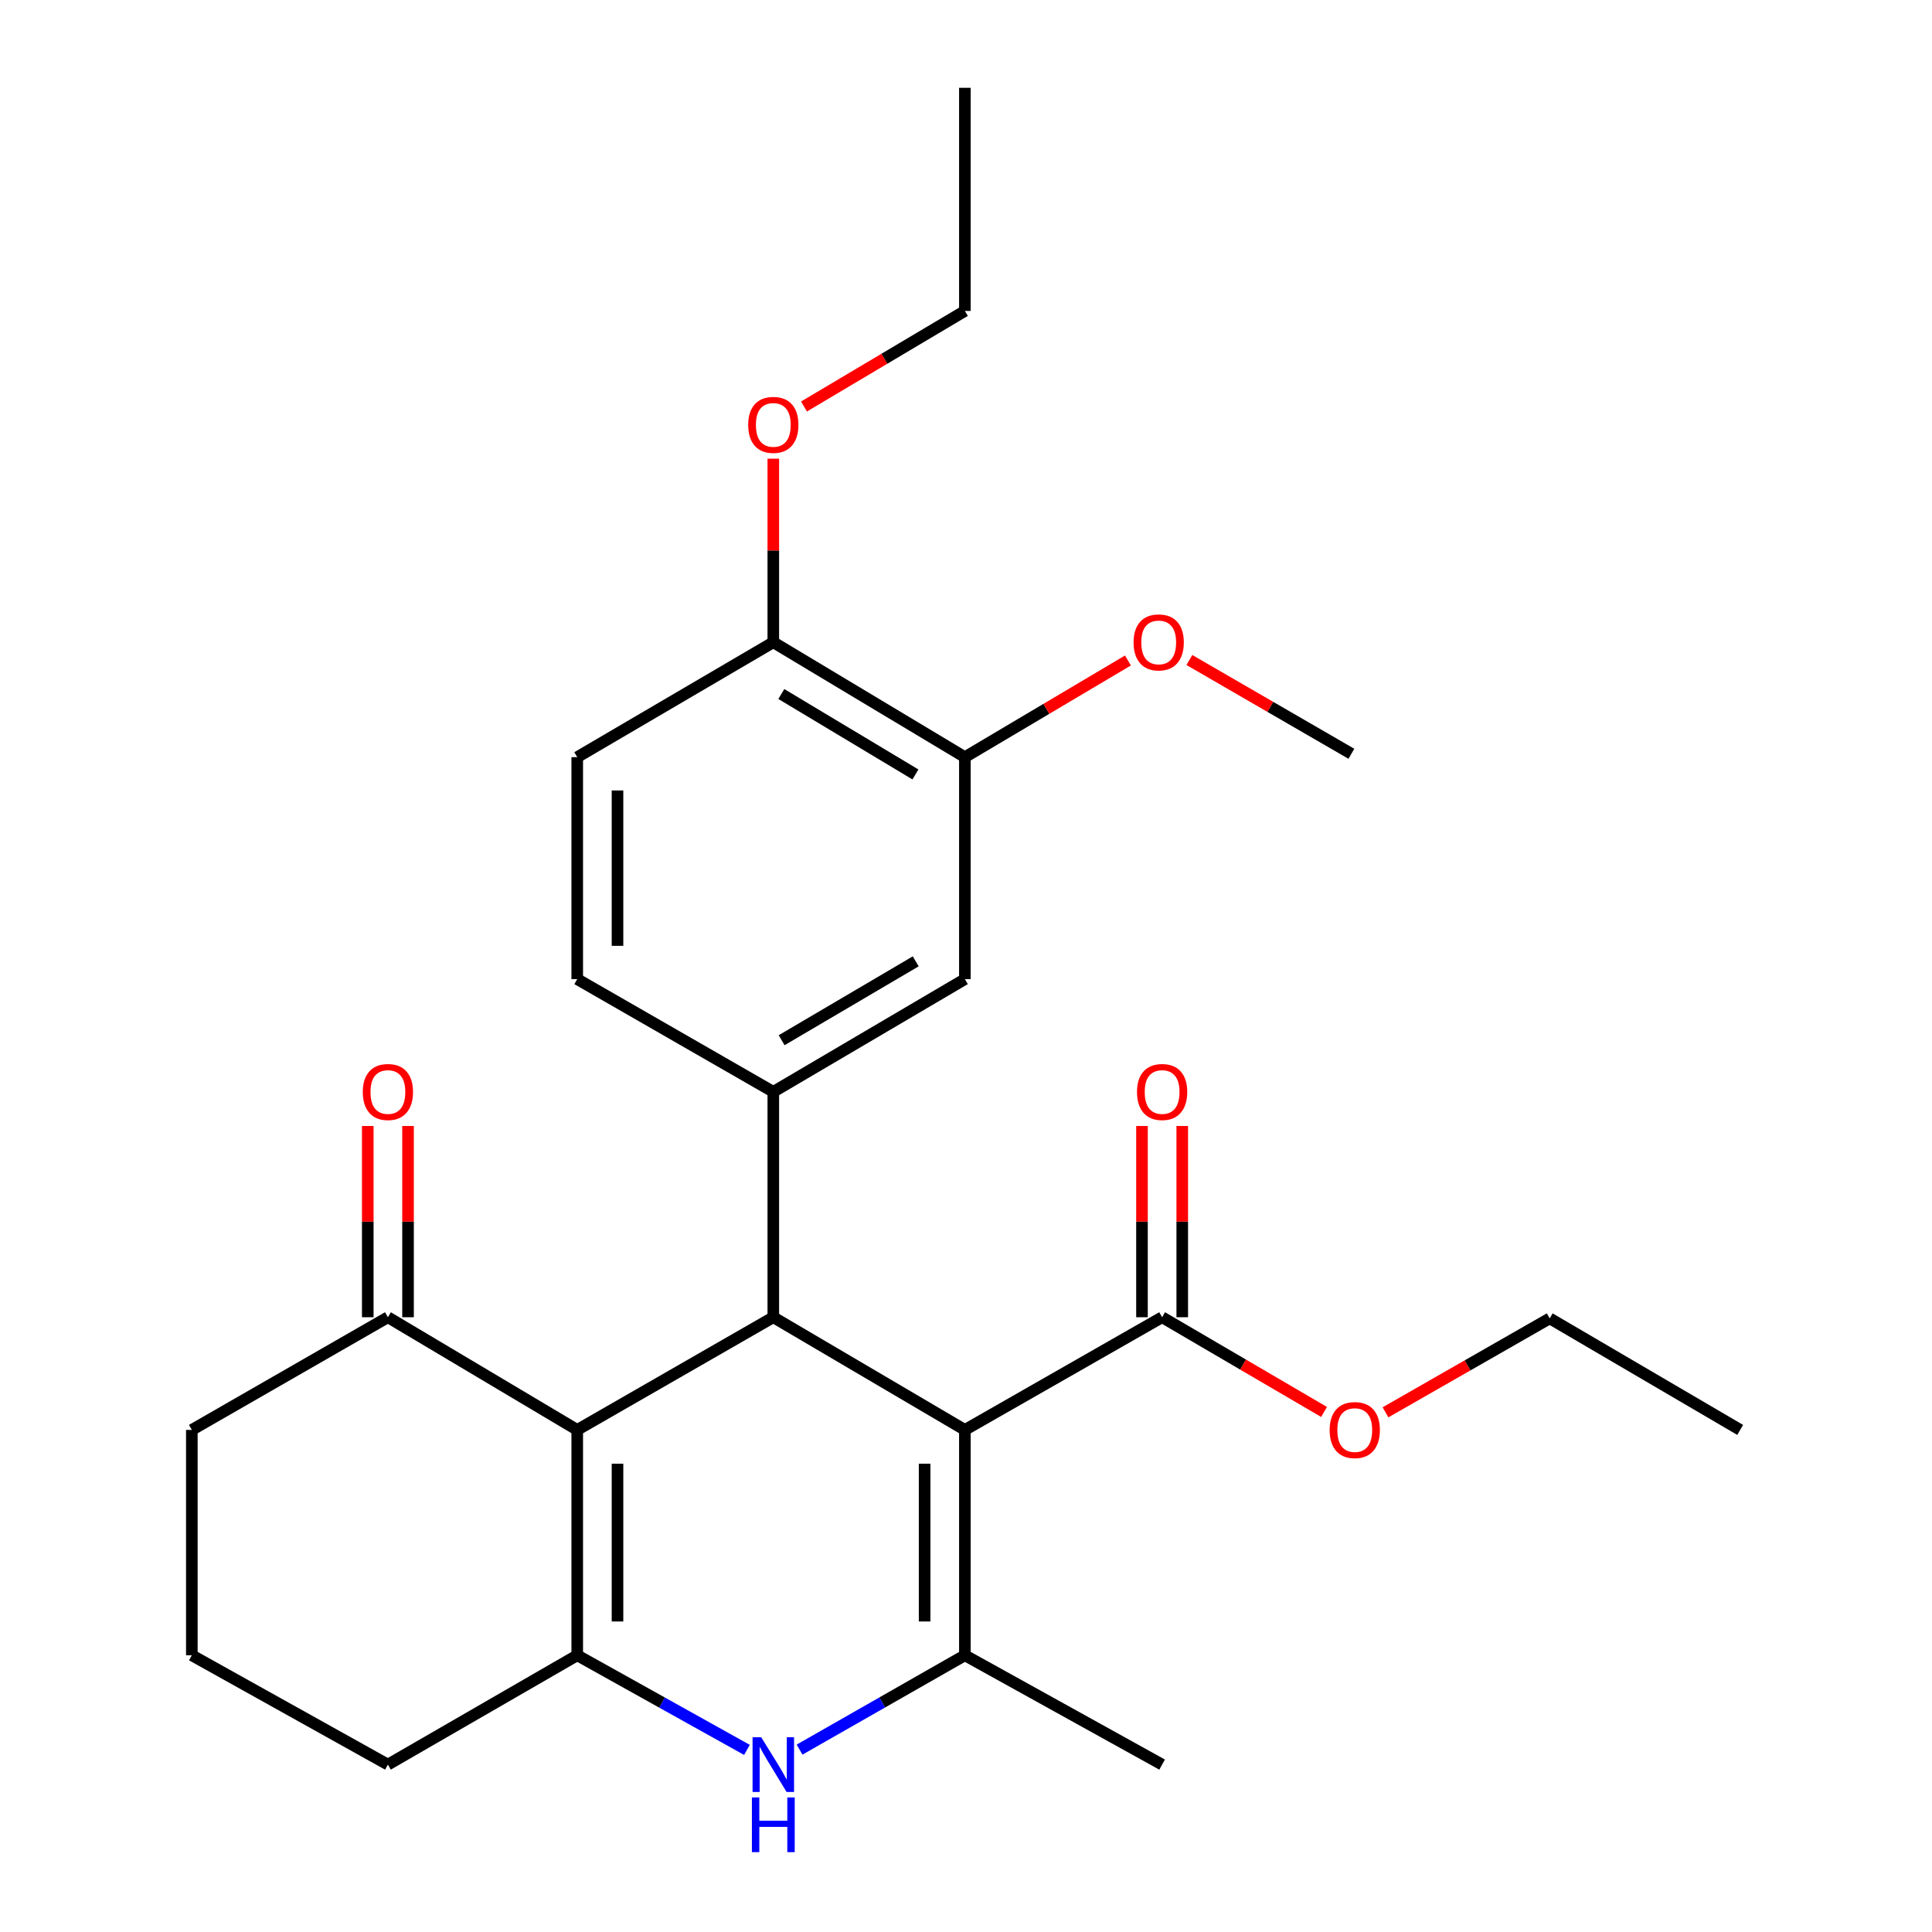 <?xml version='1.0' encoding='iso-8859-1'?>
<svg version='1.1' baseProfile='full'
              xmlns='http://www.w3.org/2000/svg'
                      xmlns:rdkit='http://www.rdkit.org/xml'
                      xmlns:xlink='http://www.w3.org/1999/xlink'
                  xml:space='preserve'
width='1000px' height='1000px' viewBox='0 0 1000 1000'>
<!-- END OF HEADER -->
<rect style='opacity:1.0;fill:#FFFFFF;stroke:none' width='1000' height='1000' x='0' y='0'> </rect>
<path class='bond-1' d='M 499.421,740.119 L 400.263,681.798' style='fill:none;fill-rule:evenodd;stroke:#000000;stroke-width:6px;stroke-linecap:butt;stroke-linejoin:miter;stroke-opacity:1' />
<path class='bond-2' d='M 499.421,740.119 L 499.421,856.772' style='fill:none;fill-rule:evenodd;stroke:#000000;stroke-width:6px;stroke-linecap:butt;stroke-linejoin:miter;stroke-opacity:1' />
<path class='bond-2' d='M 478.58,757.617 L 478.58,839.274' style='fill:none;fill-rule:evenodd;stroke:#000000;stroke-width:6px;stroke-linecap:butt;stroke-linejoin:miter;stroke-opacity:1' />
<path class='bond-6' d='M 499.421,740.119 L 601.509,681.798' style='fill:none;fill-rule:evenodd;stroke:#000000;stroke-width:6px;stroke-linecap:butt;stroke-linejoin:miter;stroke-opacity:1' />
<path class='bond-0' d='M 298.777,740.119 L 400.263,681.798' style='fill:none;fill-rule:evenodd;stroke:#000000;stroke-width:6px;stroke-linecap:butt;stroke-linejoin:miter;stroke-opacity:1' />
<path class='bond-7' d='M 298.777,740.119 L 200.777,681.798' style='fill:none;fill-rule:evenodd;stroke:#000000;stroke-width:6px;stroke-linecap:butt;stroke-linejoin:miter;stroke-opacity:1' />
<path class='bond-27' d='M 298.777,740.119 L 298.777,856.772' style='fill:none;fill-rule:evenodd;stroke:#000000;stroke-width:6px;stroke-linecap:butt;stroke-linejoin:miter;stroke-opacity:1' />
<path class='bond-27' d='M 319.618,757.617 L 319.618,839.274' style='fill:none;fill-rule:evenodd;stroke:#000000;stroke-width:6px;stroke-linecap:butt;stroke-linejoin:miter;stroke-opacity:1' />
<path class='bond-5' d='M 400.263,681.798 L 400.263,565.133' style='fill:none;fill-rule:evenodd;stroke:#000000;stroke-width:6px;stroke-linecap:butt;stroke-linejoin:miter;stroke-opacity:1' />
<path class='bond-4' d='M 499.421,856.772 L 456.639,881.186' style='fill:none;fill-rule:evenodd;stroke:#000000;stroke-width:6px;stroke-linecap:butt;stroke-linejoin:miter;stroke-opacity:1' />
<path class='bond-4' d='M 456.639,881.186 L 413.857,905.599' style='fill:none;fill-rule:evenodd;stroke:#0000FF;stroke-width:6px;stroke-linecap:butt;stroke-linejoin:miter;stroke-opacity:1' />
<path class='bond-17' d='M 499.421,856.772 L 601.509,913.356' style='fill:none;fill-rule:evenodd;stroke:#000000;stroke-width:6px;stroke-linecap:butt;stroke-linejoin:miter;stroke-opacity:1' />
<path class='bond-3' d='M 298.777,856.772 L 342.697,881.26' style='fill:none;fill-rule:evenodd;stroke:#000000;stroke-width:6px;stroke-linecap:butt;stroke-linejoin:miter;stroke-opacity:1' />
<path class='bond-3' d='M 342.697,881.26 L 386.618,905.749' style='fill:none;fill-rule:evenodd;stroke:#0000FF;stroke-width:6px;stroke-linecap:butt;stroke-linejoin:miter;stroke-opacity:1' />
<path class='bond-15' d='M 298.777,856.772 L 200.777,913.356' style='fill:none;fill-rule:evenodd;stroke:#000000;stroke-width:6px;stroke-linecap:butt;stroke-linejoin:miter;stroke-opacity:1' />
<path class='bond-8' d='M 400.263,565.133 L 499.421,506.8' style='fill:none;fill-rule:evenodd;stroke:#000000;stroke-width:6px;stroke-linecap:butt;stroke-linejoin:miter;stroke-opacity:1' />
<path class='bond-8' d='M 404.569,538.419 L 473.98,497.587' style='fill:none;fill-rule:evenodd;stroke:#000000;stroke-width:6px;stroke-linecap:butt;stroke-linejoin:miter;stroke-opacity:1' />
<path class='bond-10' d='M 400.263,565.133 L 298.777,506.8' style='fill:none;fill-rule:evenodd;stroke:#000000;stroke-width:6px;stroke-linecap:butt;stroke-linejoin:miter;stroke-opacity:1' />
<path class='bond-12' d='M 611.929,681.798 L 611.929,632.304' style='fill:none;fill-rule:evenodd;stroke:#000000;stroke-width:6px;stroke-linecap:butt;stroke-linejoin:miter;stroke-opacity:1' />
<path class='bond-12' d='M 611.929,632.304 L 611.929,582.809' style='fill:none;fill-rule:evenodd;stroke:#FF0000;stroke-width:6px;stroke-linecap:butt;stroke-linejoin:miter;stroke-opacity:1' />
<path class='bond-12' d='M 591.088,681.798 L 591.088,632.304' style='fill:none;fill-rule:evenodd;stroke:#000000;stroke-width:6px;stroke-linecap:butt;stroke-linejoin:miter;stroke-opacity:1' />
<path class='bond-12' d='M 591.088,632.304 L 591.088,582.809' style='fill:none;fill-rule:evenodd;stroke:#FF0000;stroke-width:6px;stroke-linecap:butt;stroke-linejoin:miter;stroke-opacity:1' />
<path class='bond-16' d='M 601.509,681.798 L 643.422,706.312' style='fill:none;fill-rule:evenodd;stroke:#000000;stroke-width:6px;stroke-linecap:butt;stroke-linejoin:miter;stroke-opacity:1' />
<path class='bond-16' d='M 643.422,706.312 L 685.335,730.826' style='fill:none;fill-rule:evenodd;stroke:#FF0000;stroke-width:6px;stroke-linecap:butt;stroke-linejoin:miter;stroke-opacity:1' />
<path class='bond-13' d='M 211.197,681.798 L 211.197,632.304' style='fill:none;fill-rule:evenodd;stroke:#000000;stroke-width:6px;stroke-linecap:butt;stroke-linejoin:miter;stroke-opacity:1' />
<path class='bond-13' d='M 211.197,632.304 L 211.197,582.809' style='fill:none;fill-rule:evenodd;stroke:#FF0000;stroke-width:6px;stroke-linecap:butt;stroke-linejoin:miter;stroke-opacity:1' />
<path class='bond-13' d='M 190.356,681.798 L 190.356,632.304' style='fill:none;fill-rule:evenodd;stroke:#000000;stroke-width:6px;stroke-linecap:butt;stroke-linejoin:miter;stroke-opacity:1' />
<path class='bond-13' d='M 190.356,632.304 L 190.356,582.809' style='fill:none;fill-rule:evenodd;stroke:#FF0000;stroke-width:6px;stroke-linecap:butt;stroke-linejoin:miter;stroke-opacity:1' />
<path class='bond-20' d='M 200.777,681.798 L 99.291,740.119' style='fill:none;fill-rule:evenodd;stroke:#000000;stroke-width:6px;stroke-linecap:butt;stroke-linejoin:miter;stroke-opacity:1' />
<path class='bond-9' d='M 499.421,506.8 L 499.421,391.907' style='fill:none;fill-rule:evenodd;stroke:#000000;stroke-width:6px;stroke-linecap:butt;stroke-linejoin:miter;stroke-opacity:1' />
<path class='bond-18' d='M 499.421,391.907 L 541.621,366.886' style='fill:none;fill-rule:evenodd;stroke:#000000;stroke-width:6px;stroke-linecap:butt;stroke-linejoin:miter;stroke-opacity:1' />
<path class='bond-18' d='M 541.621,366.886 L 583.822,341.864' style='fill:none;fill-rule:evenodd;stroke:#FF0000;stroke-width:6px;stroke-linecap:butt;stroke-linejoin:miter;stroke-opacity:1' />
<path class='bond-29' d='M 499.421,391.907 L 400.263,332.428' style='fill:none;fill-rule:evenodd;stroke:#000000;stroke-width:6px;stroke-linecap:butt;stroke-linejoin:miter;stroke-opacity:1' />
<path class='bond-29' d='M 473.827,400.857 L 404.416,359.222' style='fill:none;fill-rule:evenodd;stroke:#000000;stroke-width:6px;stroke-linecap:butt;stroke-linejoin:miter;stroke-opacity:1' />
<path class='bond-14' d='M 298.777,506.8 L 298.777,391.907' style='fill:none;fill-rule:evenodd;stroke:#000000;stroke-width:6px;stroke-linecap:butt;stroke-linejoin:miter;stroke-opacity:1' />
<path class='bond-14' d='M 319.618,489.566 L 319.618,409.141' style='fill:none;fill-rule:evenodd;stroke:#000000;stroke-width:6px;stroke-linecap:butt;stroke-linejoin:miter;stroke-opacity:1' />
<path class='bond-11' d='M 400.263,332.428 L 298.777,391.907' style='fill:none;fill-rule:evenodd;stroke:#000000;stroke-width:6px;stroke-linecap:butt;stroke-linejoin:miter;stroke-opacity:1' />
<path class='bond-19' d='M 400.263,332.428 L 400.263,284.921' style='fill:none;fill-rule:evenodd;stroke:#000000;stroke-width:6px;stroke-linecap:butt;stroke-linejoin:miter;stroke-opacity:1' />
<path class='bond-19' d='M 400.263,284.921 L 400.263,237.413' style='fill:none;fill-rule:evenodd;stroke:#FF0000;stroke-width:6px;stroke-linecap:butt;stroke-linejoin:miter;stroke-opacity:1' />
<path class='bond-21' d='M 200.777,913.356 L 99.291,856.772' style='fill:none;fill-rule:evenodd;stroke:#000000;stroke-width:6px;stroke-linecap:butt;stroke-linejoin:miter;stroke-opacity:1' />
<path class='bond-22' d='M 717.129,731.018 L 759.629,706.703' style='fill:none;fill-rule:evenodd;stroke:#FF0000;stroke-width:6px;stroke-linecap:butt;stroke-linejoin:miter;stroke-opacity:1' />
<path class='bond-22' d='M 759.629,706.703 L 802.13,682.388' style='fill:none;fill-rule:evenodd;stroke:#000000;stroke-width:6px;stroke-linecap:butt;stroke-linejoin:miter;stroke-opacity:1' />
<path class='bond-24' d='M 615.618,341.62 L 657.546,365.889' style='fill:none;fill-rule:evenodd;stroke:#FF0000;stroke-width:6px;stroke-linecap:butt;stroke-linejoin:miter;stroke-opacity:1' />
<path class='bond-24' d='M 657.546,365.889 L 699.475,390.158' style='fill:none;fill-rule:evenodd;stroke:#000000;stroke-width:6px;stroke-linecap:butt;stroke-linejoin:miter;stroke-opacity:1' />
<path class='bond-23' d='M 416.146,210.404 L 457.784,185.671' style='fill:none;fill-rule:evenodd;stroke:#FF0000;stroke-width:6px;stroke-linecap:butt;stroke-linejoin:miter;stroke-opacity:1' />
<path class='bond-23' d='M 457.784,185.671 L 499.421,160.939' style='fill:none;fill-rule:evenodd;stroke:#000000;stroke-width:6px;stroke-linecap:butt;stroke-linejoin:miter;stroke-opacity:1' />
<path class='bond-28' d='M 99.291,740.119 L 99.291,856.772' style='fill:none;fill-rule:evenodd;stroke:#000000;stroke-width:6px;stroke-linecap:butt;stroke-linejoin:miter;stroke-opacity:1' />
<path class='bond-26' d='M 802.13,682.388 L 900.709,740.119' style='fill:none;fill-rule:evenodd;stroke:#000000;stroke-width:6px;stroke-linecap:butt;stroke-linejoin:miter;stroke-opacity:1' />
<path class='bond-25' d='M 499.421,160.939 L 499.421,45.455' style='fill:none;fill-rule:evenodd;stroke:#000000;stroke-width:6px;stroke-linecap:butt;stroke-linejoin:miter;stroke-opacity:1' />
<path  class='atom-5' d='M 394.003 899.196
L 403.283 914.196
Q 404.203 915.676, 405.683 918.356
Q 407.163 921.036, 407.243 921.196
L 407.243 899.196
L 411.003 899.196
L 411.003 927.516
L 407.123 927.516
L 397.163 911.116
Q 396.003 909.196, 394.763 906.996
Q 393.563 904.796, 393.203 904.116
L 393.203 927.516
L 389.523 927.516
L 389.523 899.196
L 394.003 899.196
' fill='#0000FF'/>
<path  class='atom-5' d='M 389.183 930.348
L 393.023 930.348
L 393.023 942.388
L 407.503 942.388
L 407.503 930.348
L 411.343 930.348
L 411.343 958.668
L 407.503 958.668
L 407.503 945.588
L 393.023 945.588
L 393.023 958.668
L 389.183 958.668
L 389.183 930.348
' fill='#0000FF'/>
<path  class='atom-13' d='M 588.509 565.213
Q 588.509 558.413, 591.869 554.613
Q 595.229 550.813, 601.509 550.813
Q 607.789 550.813, 611.149 554.613
Q 614.509 558.413, 614.509 565.213
Q 614.509 572.093, 611.109 576.013
Q 607.709 579.893, 601.509 579.893
Q 595.269 579.893, 591.869 576.013
Q 588.509 572.133, 588.509 565.213
M 601.509 576.693
Q 605.829 576.693, 608.149 573.813
Q 610.509 570.893, 610.509 565.213
Q 610.509 559.653, 608.149 556.853
Q 605.829 554.013, 601.509 554.013
Q 597.189 554.013, 594.829 556.813
Q 592.509 559.613, 592.509 565.213
Q 592.509 570.933, 594.829 573.813
Q 597.189 576.693, 601.509 576.693
' fill='#FF0000'/>
<path  class='atom-14' d='M 187.777 565.213
Q 187.777 558.413, 191.137 554.613
Q 194.497 550.813, 200.777 550.813
Q 207.057 550.813, 210.417 554.613
Q 213.777 558.413, 213.777 565.213
Q 213.777 572.093, 210.377 576.013
Q 206.977 579.893, 200.777 579.893
Q 194.537 579.893, 191.137 576.013
Q 187.777 572.133, 187.777 565.213
M 200.777 576.693
Q 205.097 576.693, 207.417 573.813
Q 209.777 570.893, 209.777 565.213
Q 209.777 559.653, 207.417 556.853
Q 205.097 554.013, 200.777 554.013
Q 196.457 554.013, 194.097 556.813
Q 191.777 559.613, 191.777 565.213
Q 191.777 570.933, 194.097 573.813
Q 196.457 576.693, 200.777 576.693
' fill='#FF0000'/>
<path  class='atom-17' d='M 688.223 740.199
Q 688.223 733.399, 691.583 729.599
Q 694.943 725.799, 701.223 725.799
Q 707.503 725.799, 710.863 729.599
Q 714.223 733.399, 714.223 740.199
Q 714.223 747.079, 710.823 750.999
Q 707.423 754.879, 701.223 754.879
Q 694.983 754.879, 691.583 750.999
Q 688.223 747.119, 688.223 740.199
M 701.223 751.679
Q 705.543 751.679, 707.863 748.799
Q 710.223 745.879, 710.223 740.199
Q 710.223 734.639, 707.863 731.839
Q 705.543 728.999, 701.223 728.999
Q 696.903 728.999, 694.543 731.799
Q 692.223 734.599, 692.223 740.199
Q 692.223 745.919, 694.543 748.799
Q 696.903 751.679, 701.223 751.679
' fill='#FF0000'/>
<path  class='atom-19' d='M 586.737 332.508
Q 586.737 325.708, 590.097 321.908
Q 593.457 318.108, 599.737 318.108
Q 606.017 318.108, 609.377 321.908
Q 612.737 325.708, 612.737 332.508
Q 612.737 339.388, 609.337 343.308
Q 605.937 347.188, 599.737 347.188
Q 593.497 347.188, 590.097 343.308
Q 586.737 339.428, 586.737 332.508
M 599.737 343.988
Q 604.057 343.988, 606.377 341.108
Q 608.737 338.188, 608.737 332.508
Q 608.737 326.948, 606.377 324.148
Q 604.057 321.308, 599.737 321.308
Q 595.417 321.308, 593.057 324.108
Q 590.737 326.908, 590.737 332.508
Q 590.737 338.228, 593.057 341.108
Q 595.417 343.988, 599.737 343.988
' fill='#FF0000'/>
<path  class='atom-20' d='M 387.263 219.918
Q 387.263 213.118, 390.623 209.318
Q 393.983 205.518, 400.263 205.518
Q 406.543 205.518, 409.903 209.318
Q 413.263 213.118, 413.263 219.918
Q 413.263 226.798, 409.863 230.718
Q 406.463 234.598, 400.263 234.598
Q 394.023 234.598, 390.623 230.718
Q 387.263 226.838, 387.263 219.918
M 400.263 231.398
Q 404.583 231.398, 406.903 228.518
Q 409.263 225.598, 409.263 219.918
Q 409.263 214.358, 406.903 211.558
Q 404.583 208.718, 400.263 208.718
Q 395.943 208.718, 393.583 211.518
Q 391.263 214.318, 391.263 219.918
Q 391.263 225.638, 393.583 228.518
Q 395.943 231.398, 400.263 231.398
' fill='#FF0000'/>
</svg>
